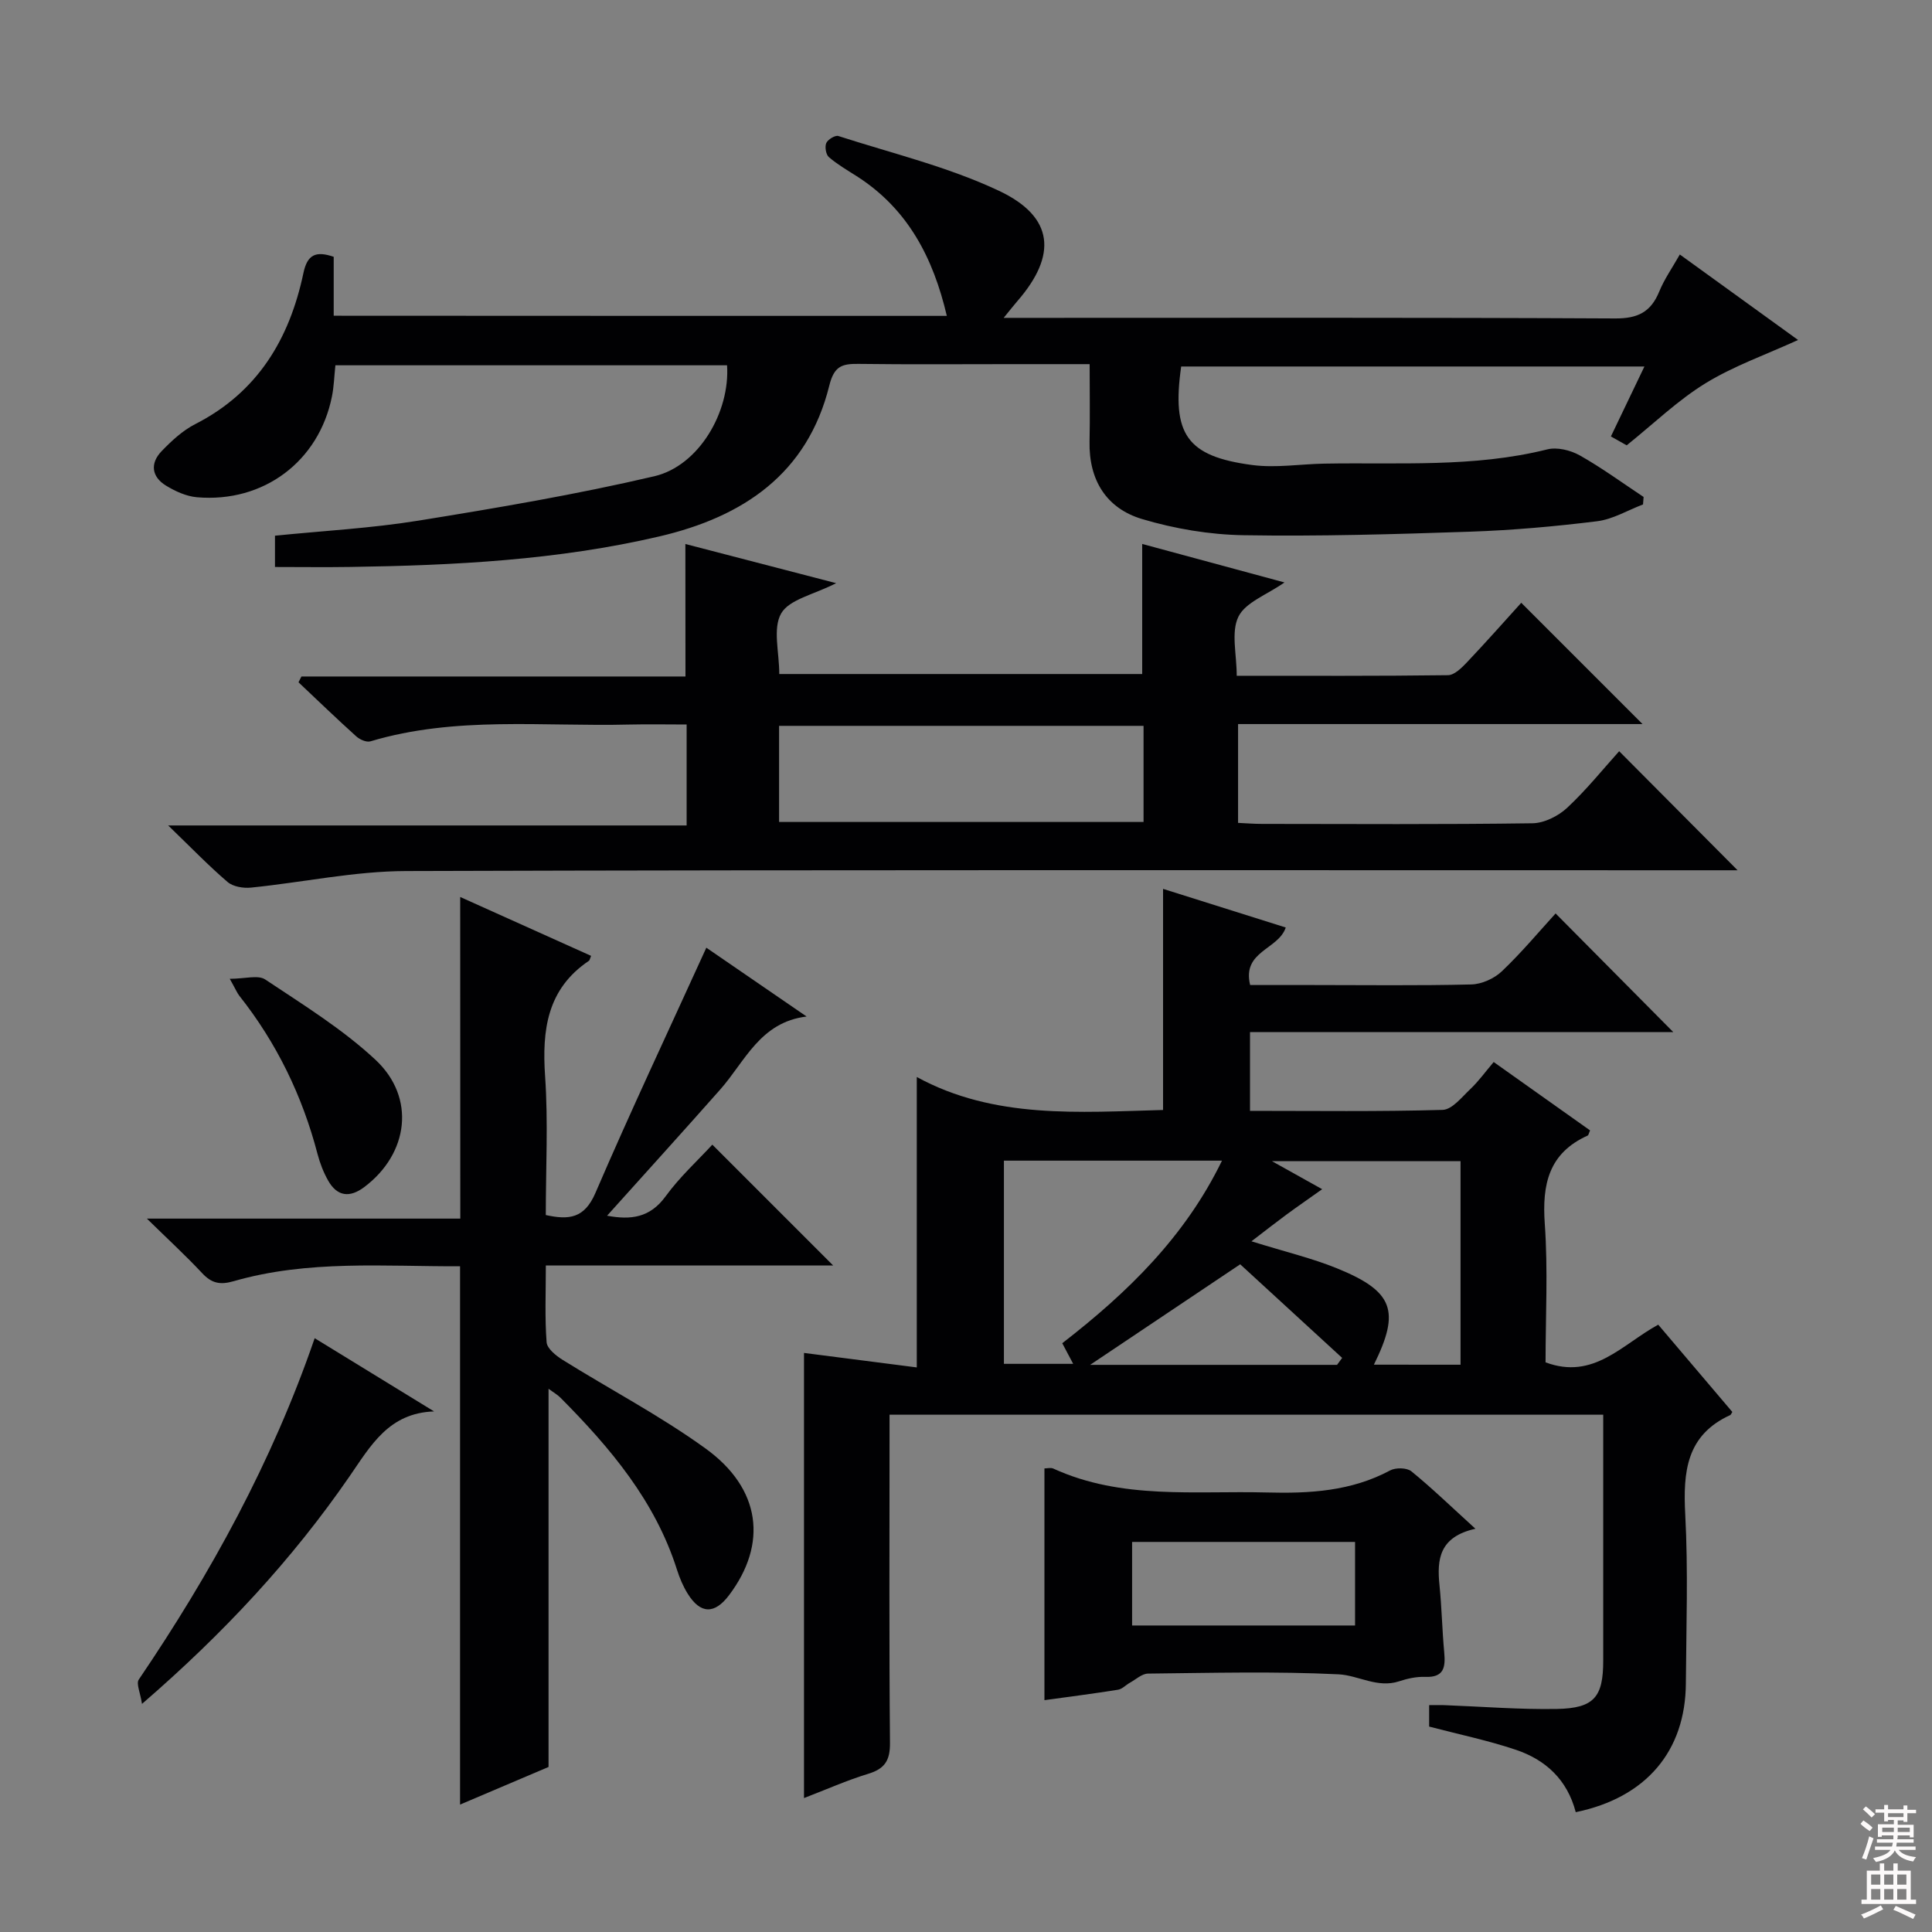 <svg enable-background="new 0 0 400 400" viewBox="0 0 400 400" xmlns="http://www.w3.org/2000/svg"><rect x="0" y="0" width="400" height="400" fill="#808080" stroke="none"/><g fill="#010103"><path d="m326.24 375.19c-1.76-6.76-6.26-10.84-12.35-12.9-5.78-1.95-11.79-3.19-18-4.82 0-1.21 0-2.62 0-4.44 1.17 0 2.12-.03 3.07 0 7.8.29 15.61.93 23.41.79 7.69-.15 9.56-2.48 9.56-9.99 0-16.82 0-33.64 0-50.93-49.23 0-98.22 0-147.76 0v5.5c0 20.82-.1 41.65.09 62.47.03 3.62-1.08 5.34-4.51 6.38-4.41 1.34-8.65 3.24-13.29 5.02 0-30.87 0-61.33 0-92.16 7.64.98 15.43 1.98 23.35 3 0-20.14 0-39.66 0-60.13 16.04 8.76 33.63 7.29 50.99 6.83 0-15.23 0-30.27 0-45.78 8.23 2.59 16.81 5.3 25.4 8-1.52 4.6-9.1 4.86-7.37 11.91h12.8c11 0 21.99.15 32.98-.12 2.16-.05 4.75-1.22 6.33-2.72 4.08-3.88 7.71-8.23 11.13-11.98 8.33 8.41 16.49 16.63 24.37 24.57-28.3 0-57.77 0-87.64 0v16.3c13.35 0 26.62.18 39.88-.2 1.97-.06 3.98-2.65 5.74-4.31 1.68-1.59 3.06-3.51 4.83-5.6 7.07 5.01 13.53 9.6 19.96 14.16-.26.56-.31.98-.51 1.07-8.05 3.63-9.45 10.09-8.87 18.26.68 9.58.16 19.24.16 28.69 9.96 3.71 15.81-3.7 23.33-7.8 5.17 6.08 10.28 12.1 15.34 18.07-.24.37-.3.58-.42.64-9.11 4.15-9.79 11.75-9.33 20.56.62 11.63.21 23.32.13 34.98-.08 14.02-8.2 23.67-22.8 26.68zm-106.31-97.09c13.65-10.57 25.45-22.12 33.07-37.8-15.47 0-30.21 0-45.15 0v42.07h14.34c-.89-1.66-1.49-2.8-2.26-4.27zm82.46 4.45c0-14.49 0-28.37 0-42.15-12.94 0-25.44 0-39.06 0 4.04 2.26 7.1 3.97 10.41 5.81-2.81 2-5.12 3.59-7.38 5.25-2.21 1.63-4.38 3.33-7.26 5.54 7.22 2.24 12.56 3.51 17.6 5.55 11.8 4.78 13.28 8.81 7.75 19.99 6 .01 11.87.01 17.94.01zm-25.57.03c.35-.48.71-.96 1.06-1.44-7.1-6.51-14.19-13.03-21.11-19.38-10.62 7.12-20.4 13.67-31.07 20.82z"/><path d="m196.03 65.4c-2.81-11.98-8.04-22.15-18.67-28.93-1.96-1.25-4-2.43-5.74-3.93-.62-.53-.89-2.13-.55-2.92.32-.74 1.85-1.67 2.5-1.46 11.16 3.6 22.73 6.38 33.27 11.35 11.4 5.38 12.08 13.32 3.78 22.85-.73.84-1.41 1.72-2.82 3.45h6.12c40.16 0 80.32-.09 120.47.12 4.69.03 7.4-1.32 9.14-5.57 1.04-2.55 2.66-4.85 4.26-7.67 8.42 6.09 16.42 11.88 24.48 17.7-6.71 3.06-13.32 5.38-19.16 8.96-5.75 3.53-10.7 8.34-16.32 12.85-.54-.3-1.66-.93-3.27-1.84 2.27-4.74 4.47-9.32 6.94-14.48-32.3 0-64.12 0-95.91 0-1.99 14.02 1.13 18.61 14.73 20.4 4.86.64 9.92-.2 14.88-.29 15.44-.28 30.95.86 46.19-2.95 2.03-.51 4.8.17 6.7 1.23 4.58 2.58 8.85 5.71 13.24 8.62-.04.52-.08 1.03-.12 1.55-3.17 1.2-6.25 3.08-9.52 3.48-8.73 1.08-17.52 1.86-26.3 2.16-15.63.53-31.28.99-46.91.73-7.02-.12-14.22-1.33-20.96-3.34-7.42-2.21-11.07-8.08-10.9-16.06.11-5.12.02-10.24.02-16.02-5.69 0-10.8 0-15.91 0-10.66 0-21.33.09-31.99-.05-3.38-.04-5.01.47-6 4.48-4.53 18.3-17.85 27.2-35.23 31.25-21.02 4.9-42.42 5.99-63.88 6.31-5.11.08-10.22.01-15.66.01 0-1.88 0-3.94 0-6.48 10-1.01 19.94-1.54 29.72-3.12 16.35-2.64 32.72-5.42 48.83-9.19 9.22-2.16 15.69-13.33 15.05-22.97-26.93 0-53.87 0-81.09 0-.25 2.3-.3 4.42-.72 6.48-2.7 13.41-14.15 22.03-27.94 20.84-2.2-.19-4.48-1.23-6.4-2.4-3-1.83-3.35-4.61-.93-7.13 2.05-2.13 4.35-4.27 6.95-5.6 12.94-6.59 19.54-17.64 22.42-31.29.8-3.78 2.51-4.65 6.27-3.36v12.2c42.44.03 84.47.03 126.94.03z"/><path d="m141.9 112.63c9.95 2.59 19.99 5.2 31.22 8.11-4.66 2.38-9.7 3.35-11.38 6.25-1.79 3.11-.4 8.04-.4 12.56h75.14c0-8.84 0-17.57 0-26.93 9.66 2.61 19.27 5.22 29.46 7.97-3.69 2.58-8.09 4.12-9.54 7.09-1.56 3.2-.35 7.75-.35 12.23 14.84 0 29.29.07 43.74-.12 1.33-.02 2.84-1.52 3.92-2.66 3.98-4.2 7.82-8.54 11.25-12.33 8.49 8.49 16.77 16.77 25.11 25.11-27.6 0-55.5 0-83.74 0v20.46c1.69.08 3.32.21 4.95.21 18.66.02 37.33.13 55.99-.13 2.44-.03 5.35-1.49 7.19-3.2 3.99-3.72 7.44-8.02 10.77-11.72 8.21 8.26 16.25 16.33 24.52 24.65-1.47 0-3.35 0-5.23 0-90.16 0-180.32-.12-270.47.16-10.7.03-21.38 2.35-32.09 3.43-1.59.16-3.71-.19-4.85-1.17-3.9-3.34-7.48-7.05-12.29-11.7h107.34c0-7.22 0-13.77 0-20.9-3.99 0-7.94-.08-11.88.01-17.91.45-35.99-1.79-53.6 3.48-.82.24-2.2-.38-2.93-1.04-4.05-3.65-7.98-7.44-11.95-11.19.2-.4.41-.8.61-1.2h79.51c-.02-9.42-.02-18.26-.02-27.43zm19.4 57.55h75.46c0-6.84 0-13.26 0-19.9-25.23 0-50.23 0-75.46 0z"/><path d="m95.28 185.71c9.14 4.11 18.13 8.16 27.1 12.19-.29.71-.31.93-.43 1.01-8.7 5.85-9.75 14.34-9.09 23.97.65 9.43.14 18.95.14 28.68 4.78 1.05 7.99.72 10.27-4.56 7.28-16.92 15.14-33.59 22.97-50.79 6.52 4.48 13.64 9.36 20.76 14.25-9.64 1.16-12.76 9.33-17.9 15.13-7.68 8.68-15.47 17.27-23.41 26.11 4.9.91 8.88.45 12.13-4.03 2.89-3.98 6.6-7.36 9.66-10.68l25.01 25.01c-19.61 0-39.29 0-59.48 0 0 5.67-.23 10.81.16 15.9.1 1.3 1.92 2.77 3.29 3.63 9.86 6.15 20.23 11.58 29.62 18.37 11.5 8.31 12.87 19.76 4.86 30.37-3 3.98-5.92 3.92-8.55-.3-.96-1.53-1.68-3.26-2.23-4.98-4.52-14.25-13.83-25.25-24.1-35.59-.66-.67-1.51-1.14-2.49-1.87v78.3c-5.7 2.42-11.75 5-18.32 7.79 0-37.4 0-74.17 0-111.45-15.67.06-31.47-1.36-46.88 3.09-2.81.81-4.56.43-6.51-1.66-3.4-3.64-7.08-7.02-11.45-11.3h64.89c-.02-22.36-.02-44.17-.02-66.59z"/><path d="m305.47 316.51c-7.49 1.68-7.99 6.33-7.44 11.68.47 4.62.55 9.28.98 13.9.28 3.06-.01 5.25-3.94 5.09-1.78-.07-3.67.34-5.38.91-4.5 1.49-8.46-1.24-12.56-1.44-13.12-.64-26.28-.29-39.43-.15-1.27.01-2.53 1.21-3.78 1.9-.83.46-1.58 1.3-2.45 1.44-5.04.81-10.1 1.45-15.23 2.16 0-16.1 0-31.93 0-47.98.58 0 1.31-.21 1.83.03 14.18 6.49 29.27 4.56 44.13 4.95 8.92.24 17.54-.24 25.62-4.57 1.15-.61 3.45-.57 4.39.19 4.24 3.45 8.16 7.25 13.26 11.89zm-71.08 2.73v17.3h46.16c0-5.96 0-11.64 0-17.3-15.61 0-30.83 0-46.16 0z"/><path d="m65.15 277.06c8.67 5.32 16.7 10.24 24.72 15.16-9.39.31-13.12 7.1-17.5 13.44-11.86 17.2-25.96 32.41-42.97 47.11-.36-2.36-1.24-4.19-.67-5.03 14.88-21.94 27.59-45.01 36.42-70.68z"/><path d="m47.57 202.65c3.14 0 5.86-.85 7.34.14 7.83 5.22 15.97 10.24 22.81 16.61 8.42 7.84 6.88 19.47-2.3 26.37-2.99 2.25-5.6 1.98-7.48-1.34-.97-1.71-1.7-3.61-2.2-5.51-3.15-12.05-8.46-23-16.2-32.77-.47-.61-.77-1.37-1.97-3.5z"/></g><path d="m385.2 377.6.6-.7c.6.4 1.3.9 1.9 1.5l-.6.7c-.8-.5-1.4-1-1.9-1.5zm.3 7.1c.6-1.4 1.1-2.9 1.5-4.5.3.1.6.3.9.4-.5 1.4-1 2.9-1.5 4.4zm.2-10.1.6-.6c.7.5 1.3 1.1 1.9 1.6l-.7.7c-.6-.6-1.2-1.2-1.8-1.7zm8.4-.8h.8v.9h1.8v.7h-1.8v1.8h-.8v-.3h-1.2v.9h3.3v2.6h-.8v-.4h-2.5c0 .3 0 .6-.1.8h3.4v.7h-3.5c0 .3-.1.6-.1.8h4v.7h-3.5c.7.9 1.9 1.3 3.6 1.5-.2.2-.4.5-.6.9-1.9-.3-3.2-1.1-3.8-2.3-.5 1.1-1.8 2-3.9 2.4-.2-.3-.4-.5-.6-.8 1.9-.4 3.1-.9 3.6-1.7h-3.2v-.7h3.5c.1-.2.1-.5.2-.8h-3.3v-.7h3.4c0-.2 0-.5 0-.8h-2.4v.3h-.8v-2.6h3.3v-.9h-1.2v.3h-.8v-1.8h-1.8v-.7h1.8v-.9h.8v.9h3.2zm-4.4 5.5h2.4c0-.3 0-.6 0-.9h-2.4zm1.2-3.1h3.2v-.8h-3.2zm4.4 2.2h-2.4v.9h2.5v-.9z" fill="#fcfafa"/><path d="m389.2 385.8h.9v1.5h1.9v-1.5h.9v1.5h2.7v6h1.1v.9h-11.3v-.9h1.1v-6h2.7zm.2 8.7.5.8c-1.2.6-2.5 1.3-4 1.9-.2-.3-.3-.6-.6-.8 1.6-.6 3-1.3 4.1-1.9zm-2-4.3h1.9v-2.1h-1.9zm0 3.1h1.9v-2.2h-1.9zm2.7-3.1h1.9v-2.1h-1.9zm0 3.1h1.9v-2.2h-1.9zm2.4 1.3c1.4.6 2.7 1.2 4.1 1.8l-.5.9c-1.5-.7-2.8-1.4-4.1-1.9zm2.2-6.5h-1.9v2.1h1.9zm-1.9 5.2h1.9v-2.2h-1.9z" fill="#fcfafa"/></svg>